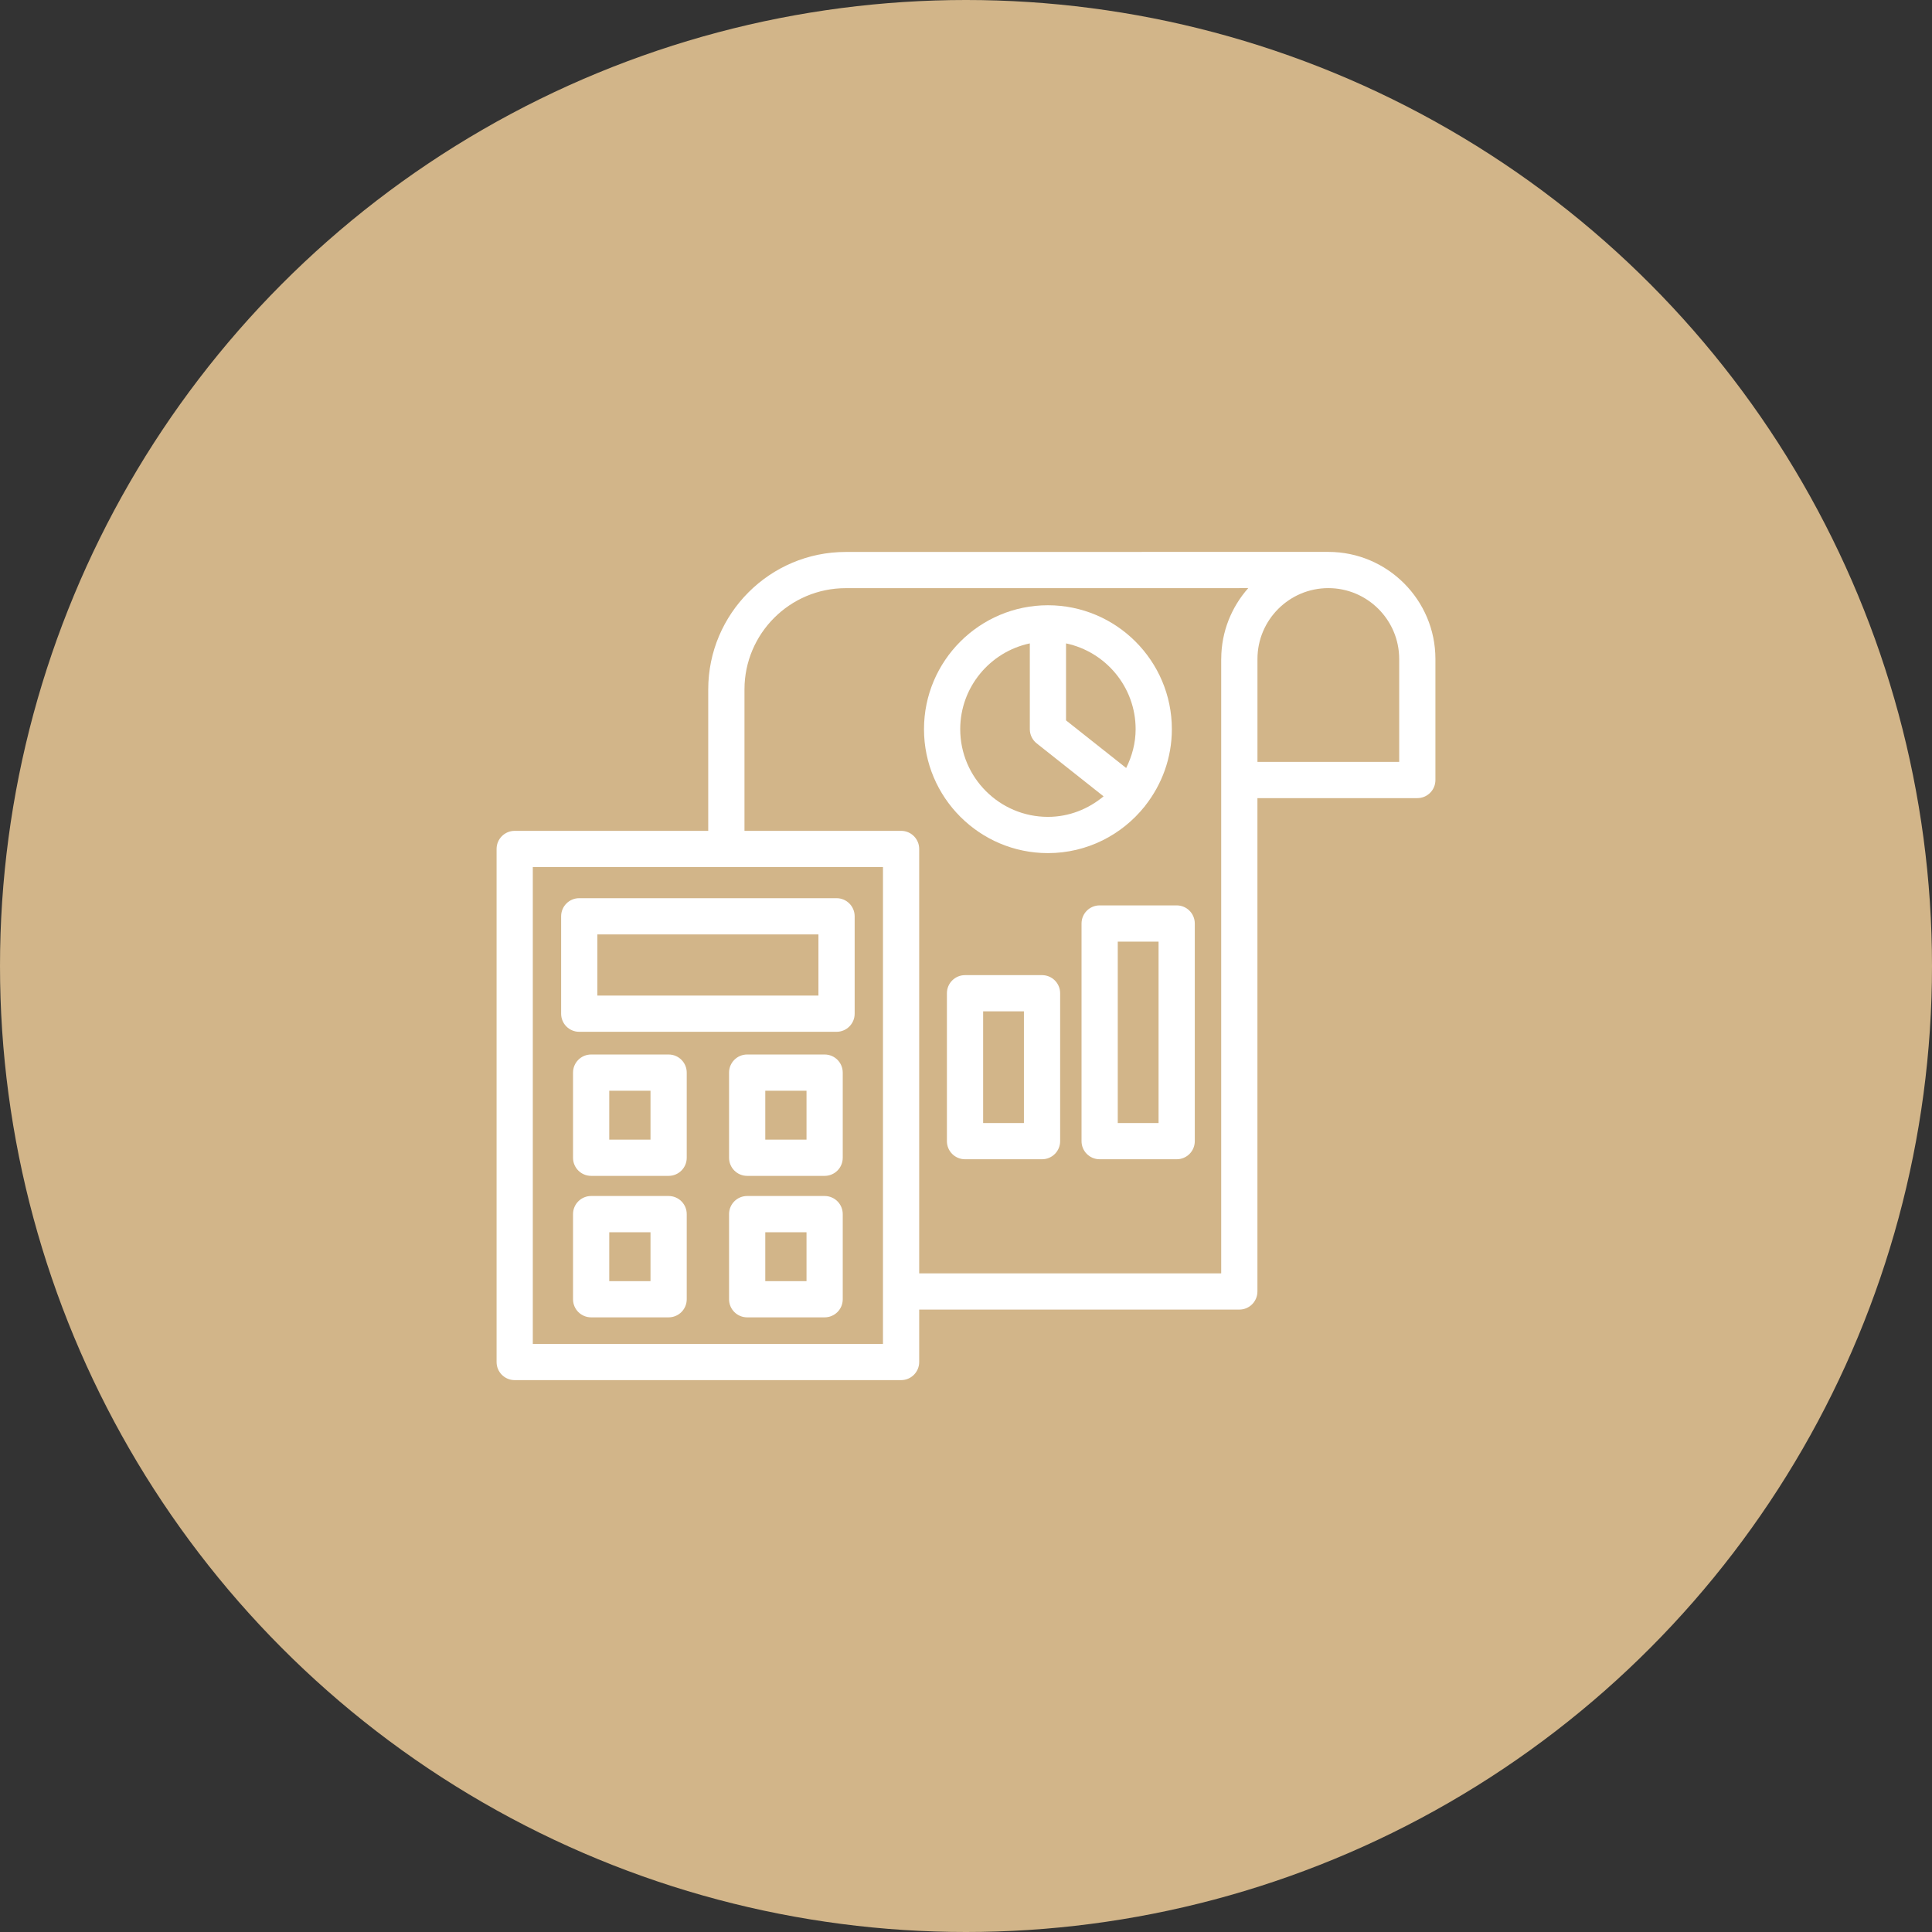 <?xml version="1.0" encoding="UTF-8"?> <svg xmlns="http://www.w3.org/2000/svg" width="100" height="100" viewBox="0 0 100 100" fill="none"><rect x="0" y="0" width="100" height="100" fill="#333333" stroke="none"/><circle cx="50" cy="50" r="50" fill="#D2B589"></circle><path d="M68.754 28.566H59.101C59.097 28.566 59.093 28.569 59.087 28.569H43.775C39.851 28.569 36.658 31.761 36.658 35.685V43.005H26.64C26.122 43.005 25.703 43.424 25.703 43.943V70.498C25.703 71.016 26.122 71.435 26.64 71.435H46.639C47.158 71.435 47.577 71.016 47.577 70.498V67.784H64.147C64.665 67.784 65.084 67.365 65.084 66.847V41.311H73.36C73.878 41.311 74.297 40.892 74.297 40.374V34.109C74.297 31.052 71.811 28.566 68.754 28.566ZM45.702 69.559H27.578V44.879H37.588C37.59 44.879 37.593 44.881 37.597 44.881C37.601 44.881 37.603 44.879 37.606 44.879H45.703L45.702 69.559ZM63.211 34.097C63.211 34.102 63.209 34.105 63.209 34.109V65.909H47.577V43.942C47.577 43.423 47.158 43.004 46.639 43.004H38.534V35.684C38.534 32.794 40.886 30.443 43.776 30.443H64.147C64.152 30.443 64.155 30.44 64.161 30.44H64.61C63.745 31.417 63.215 32.695 63.211 34.097ZM72.422 39.436H65.086V34.109C65.086 32.087 66.732 30.441 68.754 30.441C70.776 30.441 72.422 32.087 72.422 34.109V39.436Z" fill="white"></path><path d="M54.24 44.157C56.268 44.157 58.076 43.209 59.252 41.735C59.256 41.73 59.263 41.728 59.267 41.723C59.273 41.715 59.274 41.705 59.28 41.697C60.137 40.606 60.655 39.235 60.655 37.742C60.655 34.206 57.778 31.328 54.24 31.328C50.703 31.328 47.826 34.205 47.826 37.742C47.826 41.279 50.704 44.157 54.24 44.157ZM55.178 33.302C57.232 33.735 58.78 35.561 58.78 37.741C58.78 38.467 58.593 39.143 58.29 39.751L55.178 37.287V33.302ZM53.303 33.302V37.741C53.303 38.028 53.434 38.299 53.658 38.476L57.121 41.219C56.335 41.872 55.339 42.281 54.24 42.281C51.737 42.281 49.701 40.244 49.701 37.741C49.702 35.561 51.249 33.736 53.303 33.302Z" fill="white"></path><path d="M60.904 46.863H56.918C56.4 46.863 55.98 47.282 55.98 47.801V59.066C55.98 59.584 56.4 60.003 56.918 60.003H60.904C61.423 60.003 61.842 59.584 61.842 59.066V47.801C61.842 47.283 61.423 46.863 60.904 46.863ZM59.967 58.128H57.855V48.738H59.967V58.128Z" fill="white"></path><path d="M53.936 50.473H49.95C49.431 50.473 49.012 50.892 49.012 51.411V59.066C49.012 59.584 49.431 60.003 49.95 60.003H53.936C54.454 60.003 54.873 59.584 54.873 59.066V51.411C54.873 50.892 54.454 50.473 53.936 50.473ZM52.998 58.128H50.887V52.348H52.998V58.128Z" fill="white"></path><path d="M29.044 47.428V52.468C29.044 52.987 29.462 53.406 29.981 53.406H43.299C43.818 53.406 44.237 52.987 44.237 52.468V47.428C44.237 46.909 43.818 46.49 43.299 46.49H29.981C29.463 46.49 29.044 46.909 29.044 47.428ZM30.919 48.365H42.362V51.531H30.919V48.365Z" fill="white"></path><path d="M34.607 54.581H30.598C30.079 54.581 29.66 55 29.66 55.518V59.925C29.66 60.444 30.079 60.863 30.598 60.863H34.607C35.126 60.863 35.545 60.444 35.545 59.925V55.518C35.545 55 35.126 54.581 34.607 54.581ZM33.67 58.988H31.535V56.456H33.67V58.988Z" fill="white"></path><path d="M42.683 54.581H38.673C38.155 54.581 37.736 55 37.736 55.518V59.925C37.736 60.444 38.155 60.863 38.673 60.863H42.683C43.202 60.863 43.62 60.444 43.62 59.925V55.518C43.62 55 43.202 54.581 42.683 54.581ZM41.745 58.988H39.611V56.456H41.745V58.988Z" fill="white"></path><path d="M34.607 61.905H30.598C30.079 61.905 29.66 62.324 29.66 62.843V67.249C29.66 67.767 30.079 68.186 30.598 68.186H34.607C35.126 68.186 35.545 67.767 35.545 67.249V62.843C35.545 62.324 35.126 61.905 34.607 61.905ZM33.67 66.311H31.535V63.78H33.67V66.311Z" fill="white"></path><path d="M42.683 61.905H38.673C38.155 61.905 37.736 62.324 37.736 62.843V67.249C37.736 67.767 38.155 68.186 38.673 68.186H42.683C43.202 68.186 43.62 67.767 43.62 67.249V62.843C43.62 62.324 43.202 61.905 42.683 61.905ZM41.745 66.311H39.611V63.78H41.745V66.311Z" fill="white"></path></svg> 
